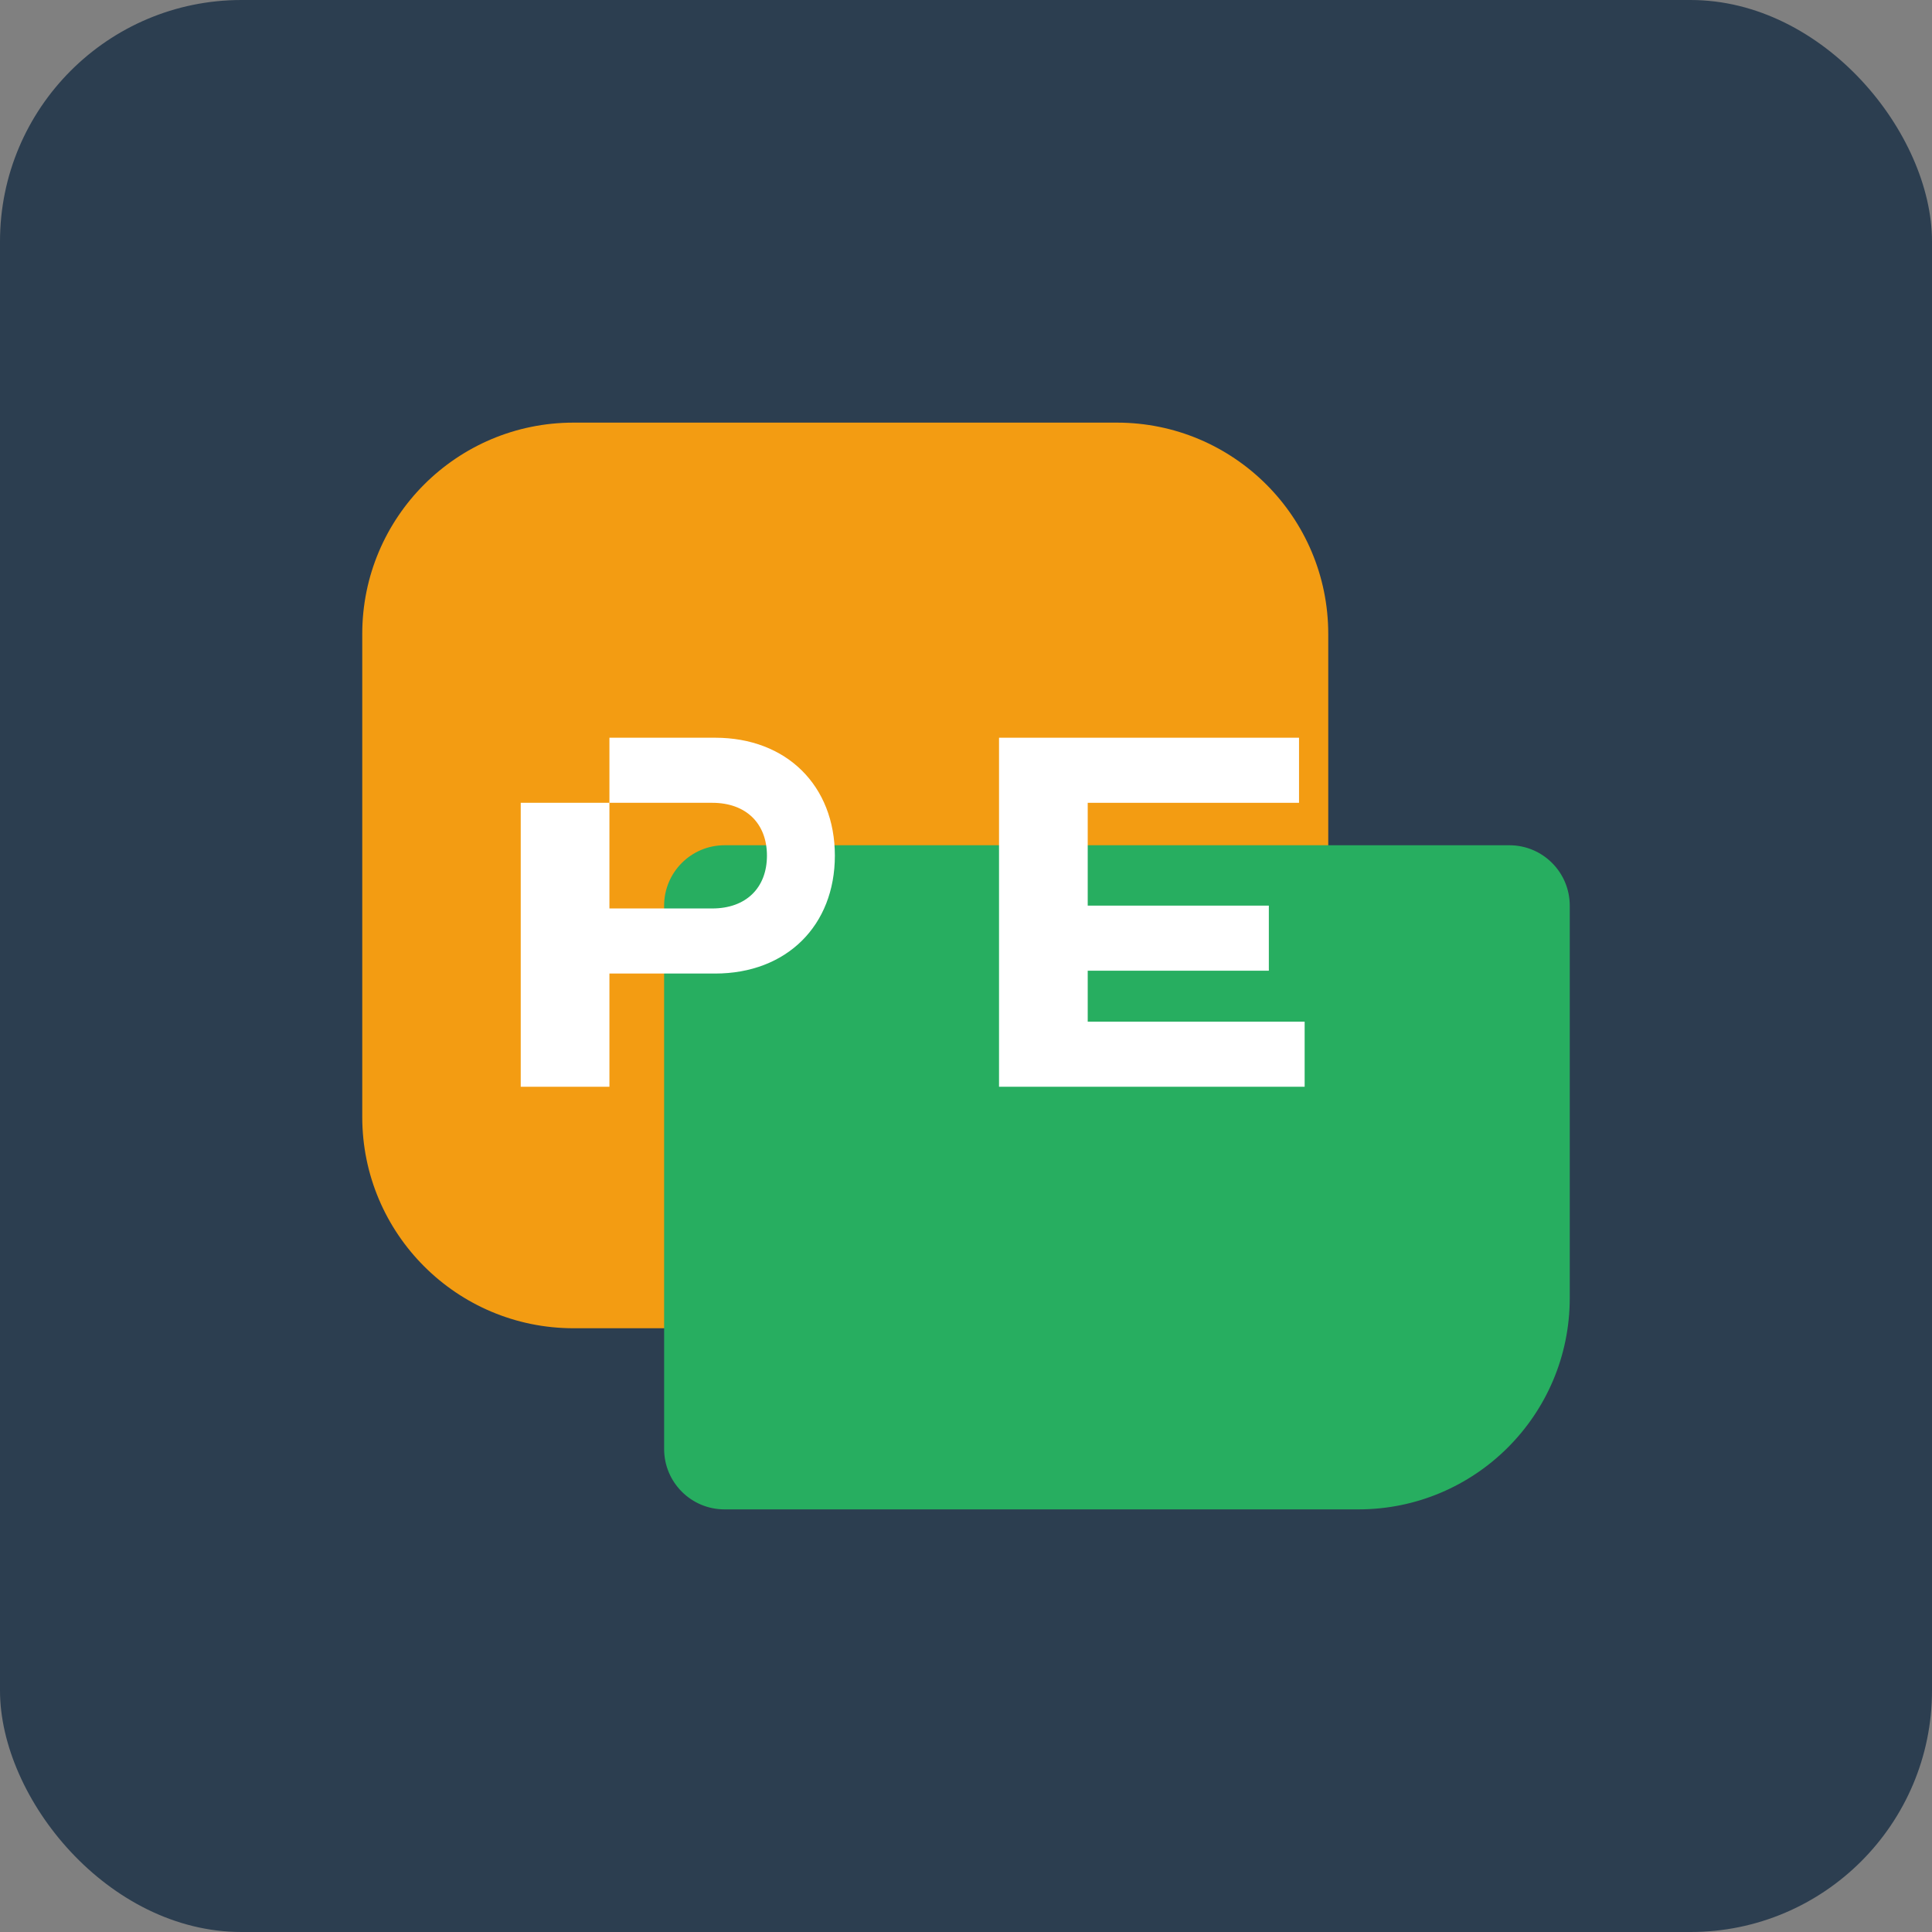 <svg width="32" height="32" viewBox="0 0 32 32" fill="none" xmlns="http://www.w3.org/2000/svg">
  <rect x="0" y="0" width="32" height="32" fill="#808080" stroke="none"/>
  <rect width="32" height="32" rx="4" fill="#2C3E50"/>
  <path d="M6 10.5C6 8.567 7.567 7 9.5 7H18.5C20.433 7 22 8.567 22 10.5V18.5C22 20.433 20.433 22 18.5 22H9.5C7.567 22 6 20.433 6 18.5V10.5Z" fill="#F39C12"/>
  <path d="M11 15C11 14.448 11.448 14 12 14H25C25.552 14 26 14.448 26 15V21.5C26 23.433 24.433 25 22.5 25H12C11.448 25 11 24.552 11 24V15Z" fill="#27AE60"/>
  <path d="M10.094 13.297H8.625V18H10.094V16.125H11.844C13.031 16.125 13.828 15.328 13.828 14.172C13.828 13.016 13.031 12.219 11.844 12.219H10.094V13.297ZM10.094 15.047V13.297H11.797C12.359 13.297 12.703 13.641 12.703 14.172C12.703 14.703 12.359 15.047 11.797 15.047H10.094Z" fill="white"/>
  <path d="M18.016 16.078H21.016V15H18.016V13.297H21.516V12.219H16.547V18H21.609V16.922H18.016V16.078Z" fill="white"/>
</svg>

